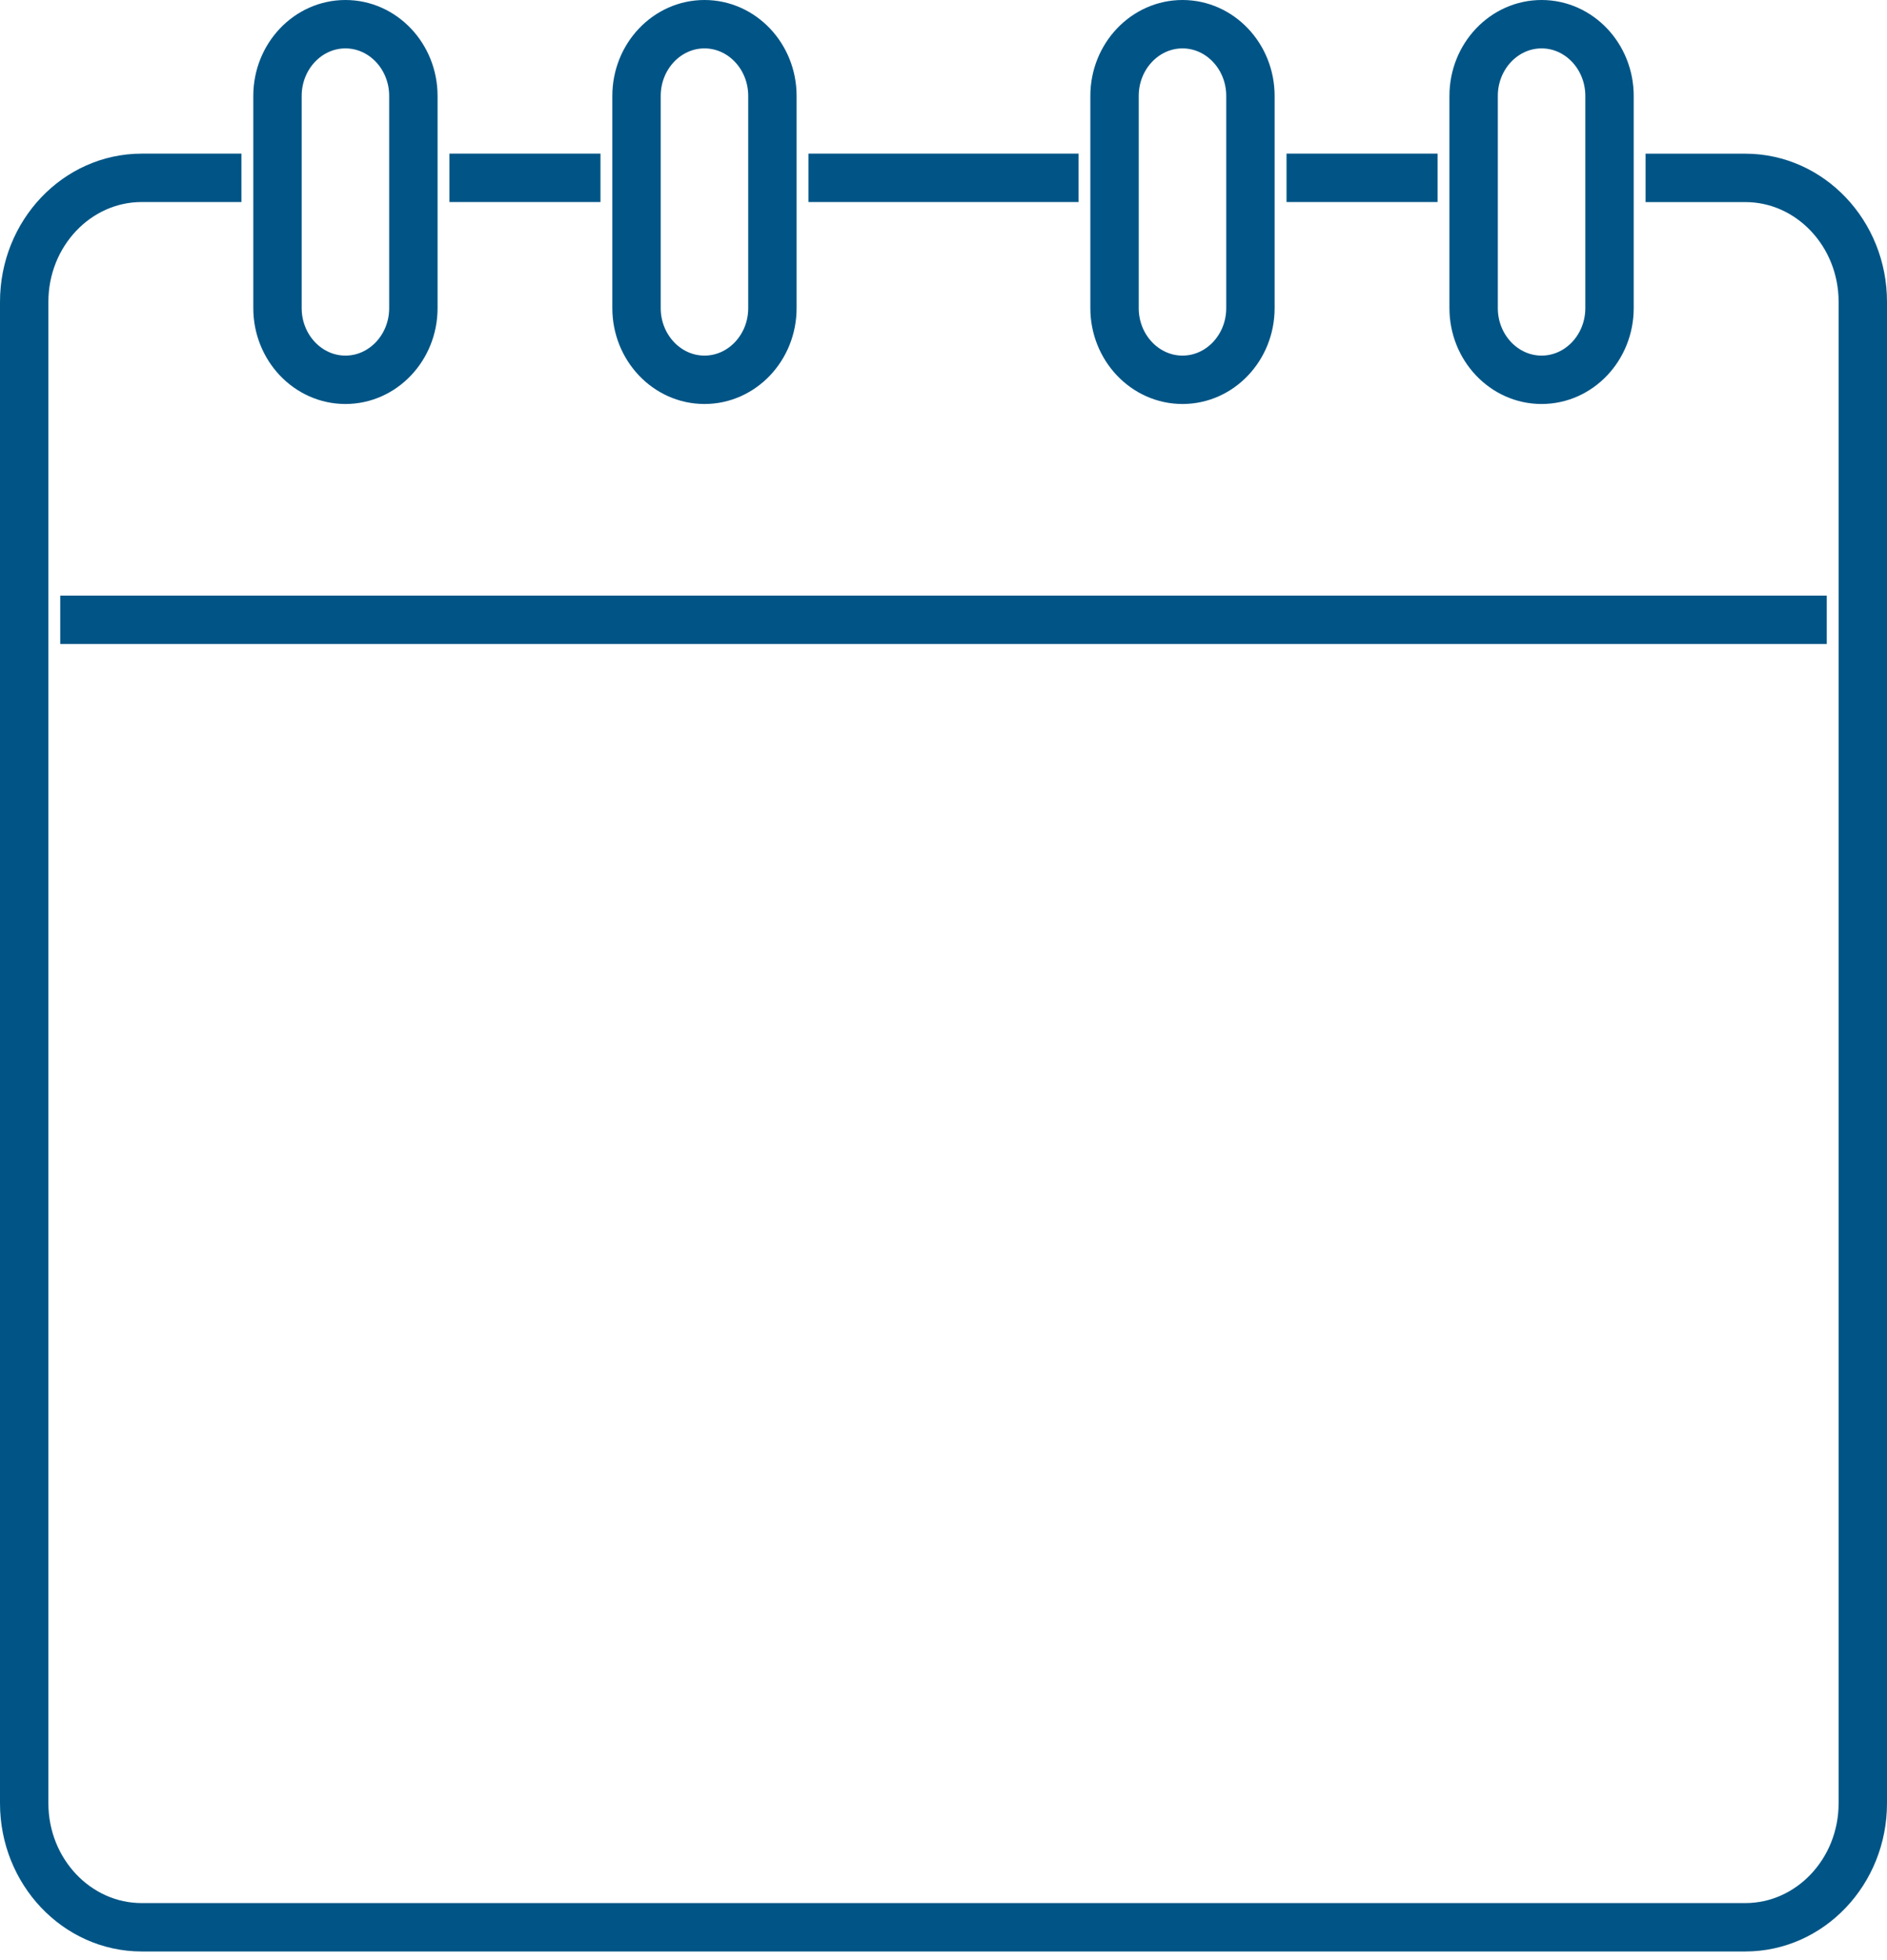 <svg width="78" height="81" viewBox="0 0 78 81" fill="none" xmlns="http://www.w3.org/2000/svg">
<path d="M9.979 7.349H5.858C3.179 7.349 1 9.647 1 12.473V74.519C1 77.344 3.179 79.643 5.858 79.643H72.142C74.821 79.643 77 77.345 77 74.519V12.473C77 9.649 74.821 7.351 72.142 7.351H68.021M24.821 7.349H18.577M44.581 7.349H33.42M59.423 7.349H53.179M2.49 25.612H75.51M60.913 3.964C60.913 2.329 62.174 1 63.722 1C65.27 1 66.53 2.329 66.53 3.964V12.733C66.53 14.367 65.27 15.695 63.722 15.695C62.174 15.695 60.913 14.365 60.913 12.733V3.964ZM46.07 3.964C46.07 2.329 47.331 1 48.879 1C50.427 1 51.687 2.329 51.687 3.964V12.733C51.687 14.367 50.427 15.695 48.879 15.695C47.331 15.695 46.07 14.365 46.07 12.733V3.964ZM26.311 3.964C26.311 2.329 27.572 1 29.12 1C30.668 1 31.928 2.329 31.928 3.964V12.733C31.928 14.367 30.668 15.695 29.12 15.695C27.572 15.695 26.311 14.365 26.311 12.733V3.964ZM11.47 3.964C11.47 2.329 12.73 1 14.278 1C15.826 1 17.087 2.329 17.087 3.964V12.733C17.087 14.367 15.826 15.695 14.278 15.695C12.73 15.695 11.47 14.365 11.47 12.733V3.964Z" stroke="#005586" stroke-width="2" stroke-miterlimit="10"/>
</svg>
